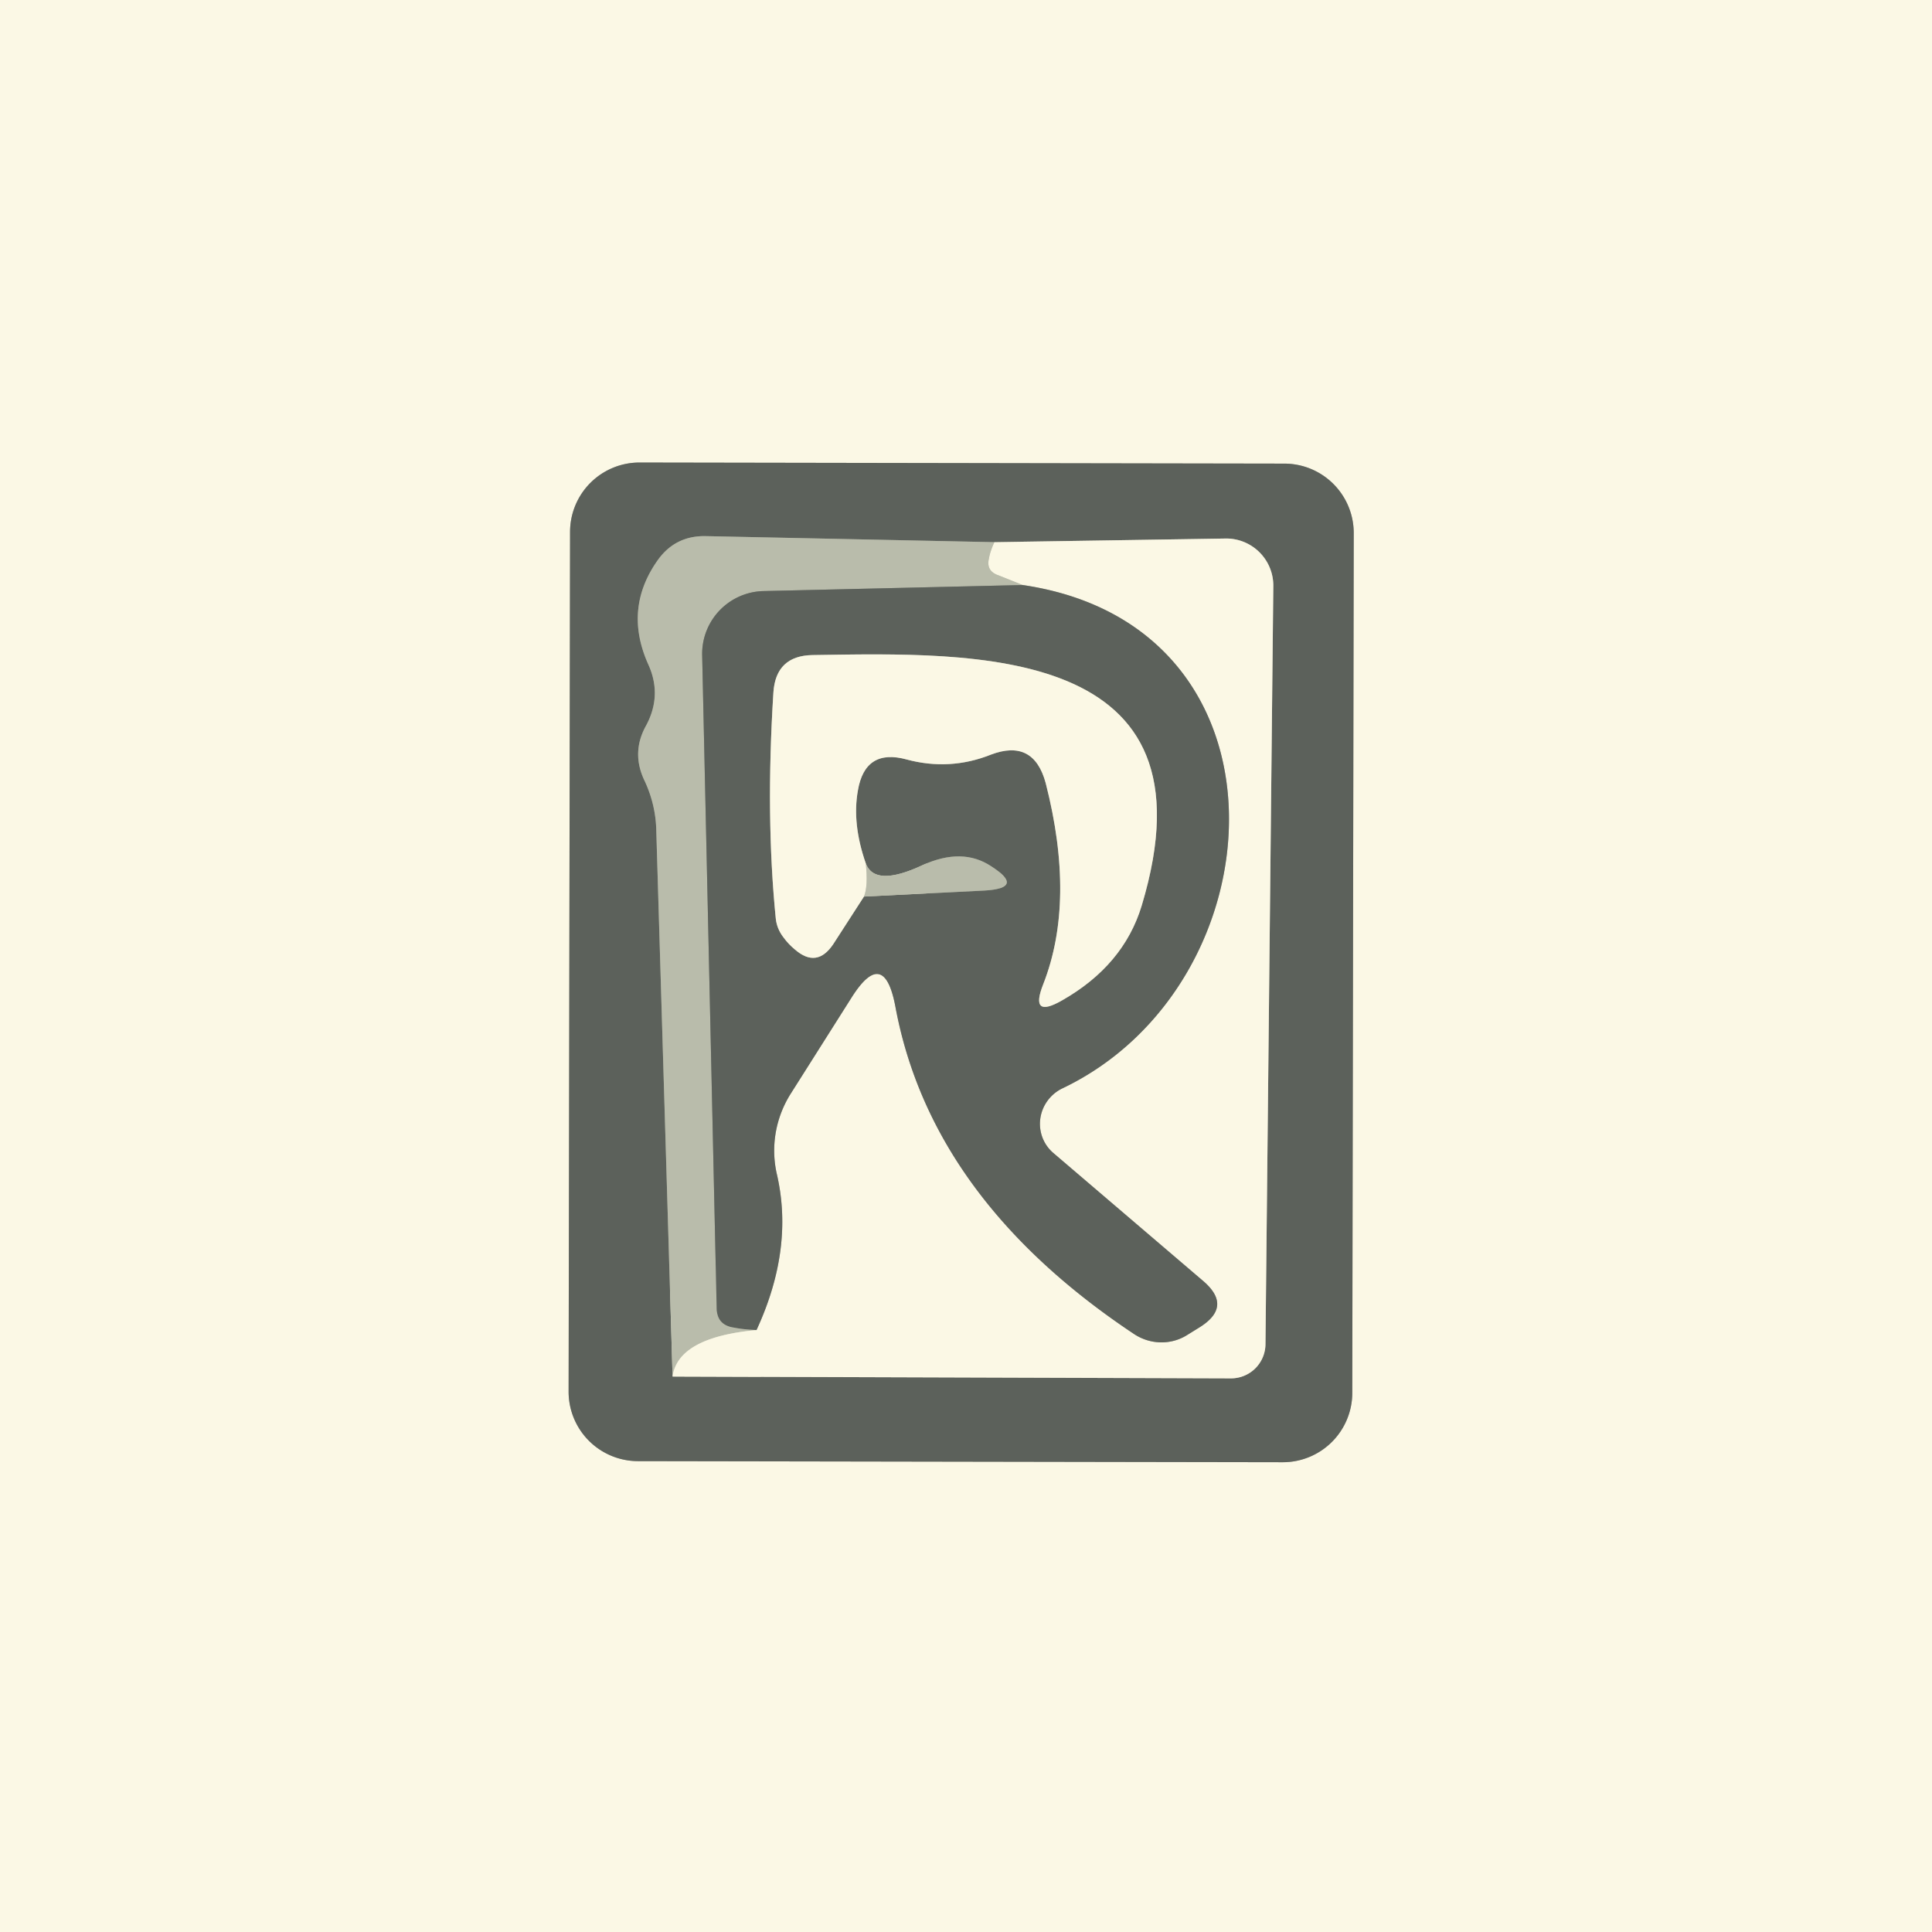 <?xml version="1.0" encoding="UTF-8" standalone="no"?>
<!DOCTYPE svg PUBLIC "-//W3C//DTD SVG 1.1//EN" "http://www.w3.org/Graphics/SVG/1.1/DTD/svg11.dtd">
<svg xmlns="http://www.w3.org/2000/svg" version="1.1" viewBox="0.00 0.00 32.00 32.00">
<rect x="0.00" y="0.00" width="32.00" height="32.00" fill="#333333" stroke="none"/>
<g stroke-width="2.00" fill="none" stroke-linecap="butt">
<path stroke="#acada0" vector-effect="non-scaling-stroke" d="
  M 22.422 8.831
  A 1.15 1.15 0.0 0 0 21.274 7.679
  L 10.594 7.661
  A 1.15 1.15 0.0 0 0 9.442 8.809
  L 9.418 23.049
  A 1.15 1.15 0.0 0 0 10.566 24.201
  L 21.246 24.219
  A 1.15 1.15 0.0 0 0 22.398 23.071
  L 22.422 8.831"
/>
<path stroke="#acada0" vector-effect="non-scaling-stroke" d="
  M 11.14 22.80
  L 20.39 22.83
  A 0.57 0.57 0.0 0 0 20.96 22.27
  L 21.09 9.71
  A 0.78 0.78 0.0 0 0 20.29 8.92
  L 16.47 8.98"
/>
<path stroke="#8b8f83" vector-effect="non-scaling-stroke" d="
  M 16.47 8.98
  L 11.69 8.88
  Q 11.19 8.87 10.90 9.27
  Q 10.32 10.08 10.74 11.01
  Q 10.97 11.52 10.70 12.02
  Q 10.45 12.47 10.68 12.94
  Q 10.86 13.33 10.87 13.75
  L 11.14 22.80"
/>
<path stroke="#dadac8" vector-effect="non-scaling-stroke" d="
  M 16.47 8.98
  Q 16.40 9.13 16.38 9.25
  Q 16.33 9.46 16.54 9.53
  L 16.94 9.69"
/>
<path stroke="#8b8f83" vector-effect="non-scaling-stroke" d="
  M 16.94 9.69
  L 12.65 9.79
  A 1.04 1.04 0.0 0 0 11.63 10.85
  L 11.87 21.66
  Q 11.87 21.95 12.16 21.99
  Q 12.31 22.02 12.53 22.03"
/>
<path stroke="#dadac8" vector-effect="non-scaling-stroke" d="
  M 12.53 22.03
  Q 11.23 22.15 11.14 22.80"
/>
<path stroke="#acada0" vector-effect="non-scaling-stroke" d="
  M 12.53 22.03
  Q 13.15 20.69 12.87 19.46
  A 1.77 1.75 -35.7 0 1 13.10 18.11
  L 14.10 16.53
  Q 14.64 15.67 14.83 16.67
  Q 15.42 19.86 18.79 22.10
  A 0.82 0.80 45.7 0 0 19.65 22.12
  L 19.86 21.99
  Q 20.43 21.64 19.92 21.21
  L 17.45 19.10
  A 0.65 0.64 -37.6 0 1 17.59 18.03
  C 21.21 16.31 21.56 10.37 16.94 9.69"
/>
<path stroke="#8b8f83" vector-effect="non-scaling-stroke" d="
  M 14.31 14.85
  L 16.31 14.75
  Q 16.98 14.71 16.42 14.35
  Q 15.94 14.03 15.28 14.33
  Q 14.49 14.70 14.34 14.30"
/>
<path stroke="#acada0" vector-effect="non-scaling-stroke" d="
  M 14.34 14.30
  Q 14.11 13.64 14.21 13.09
  Q 14.33 12.39 15.02 12.58
  Q 15.73 12.77 16.41 12.50
  Q 17.12 12.23 17.32 12.97
  Q 17.82 14.92 17.28 16.30
  Q 17.05 16.88 17.59 16.57
  Q 18.61 15.99 18.91 15.00
  C 20.22 10.66 16.13 10.81 13.46 10.85
  Q 12.85 10.86 12.81 11.47
  Q 12.68 13.53 12.85 15.22
  Q 12.87 15.39 12.98 15.53
  Q 13.06 15.64 13.17 15.73
  Q 13.53 16.04 13.80 15.64
  L 14.31 14.85"
/>
<path stroke="#dadac8" vector-effect="non-scaling-stroke" d="
  M 14.34 14.30
  Q 14.38 14.68 14.31 14.85"
/>
</g>
<path fill="#fbf8e5" d="
  M 0.00 0.00
  L 32.00 0.00
  L 32.00 32.00
  L 0.00 32.00
  L 0.00 0.00
  Z
  M 22.422 8.831
  A 1.15 1.15 0.0 0 0 21.274 7.679
  L 10.594 7.661
  A 1.15 1.15 0.0 0 0 9.442 8.809
  L 9.418 23.049
  A 1.15 1.15 0.0 0 0 10.566 24.201
  L 21.246 24.219
  A 1.15 1.15 0.0 0 0 22.398 23.071
  L 22.422 8.831
  Z"
/>
<path fill="#5c615b" d="
  M 22.398 23.071
  A 1.15 1.15 0.0 0 1 21.246 24.219
  L 10.566 24.201
  A 1.15 1.15 0.0 0 1 9.418 23.049
  L 9.442 8.809
  A 1.15 1.15 0.0 0 1 10.594 7.661
  L 21.274 7.679
  A 1.15 1.15 0.0 0 1 22.422 8.831
  L 22.398 23.071
  Z
  M 11.14 22.80
  L 20.39 22.83
  A 0.57 0.57 0.0 0 0 20.96 22.27
  L 21.09 9.71
  A 0.78 0.78 0.0 0 0 20.29 8.92
  L 16.47 8.98
  L 11.69 8.88
  Q 11.19 8.87 10.90 9.27
  Q 10.32 10.08 10.74 11.01
  Q 10.97 11.52 10.70 12.02
  Q 10.45 12.47 10.68 12.94
  Q 10.86 13.33 10.87 13.75
  L 11.14 22.80
  Z"
/>
<path fill="#b9bcab" d="
  M 16.47 8.98
  Q 16.40 9.13 16.38 9.25
  Q 16.33 9.46 16.54 9.53
  L 16.94 9.69
  L 12.65 9.79
  A 1.04 1.04 0.0 0 0 11.63 10.85
  L 11.87 21.66
  Q 11.87 21.95 12.16 21.99
  Q 12.31 22.02 12.53 22.03
  Q 11.23 22.15 11.14 22.80
  L 10.87 13.75
  Q 10.86 13.33 10.68 12.94
  Q 10.45 12.47 10.70 12.02
  Q 10.97 11.52 10.74 11.01
  Q 10.32 10.08 10.90 9.27
  Q 11.19 8.87 11.69 8.88
  L 16.47 8.98
  Z"
/>
<path fill="#fbf8e5" d="
  M 16.47 8.98
  L 20.29 8.92
  A 0.78 0.78 0.0 0 1 21.09 9.71
  L 20.96 22.27
  A 0.57 0.57 0.0 0 1 20.39 22.83
  L 11.14 22.80
  Q 11.23 22.15 12.53 22.03
  Q 13.15 20.69 12.87 19.46
  A 1.77 1.75 -35.7 0 1 13.10 18.11
  L 14.10 16.53
  Q 14.64 15.67 14.83 16.67
  Q 15.42 19.86 18.79 22.10
  A 0.82 0.80 45.7 0 0 19.65 22.12
  L 19.86 21.99
  Q 20.43 21.64 19.92 21.21
  L 17.45 19.10
  A 0.65 0.64 -37.6 0 1 17.59 18.03
  C 21.21 16.31 21.56 10.37 16.94 9.69
  L 16.54 9.53
  Q 16.33 9.46 16.38 9.25
  Q 16.40 9.13 16.47 8.98
  Z"
/>
<path fill="#5c615b" d="
  M 16.94 9.69
  C 21.56 10.37 21.21 16.31 17.59 18.03
  A 0.65 0.64 -37.6 0 0 17.45 19.10
  L 19.92 21.21
  Q 20.43 21.64 19.86 21.99
  L 19.65 22.12
  A 0.82 0.80 45.7 0 1 18.79 22.10
  Q 15.42 19.86 14.83 16.67
  Q 14.64 15.67 14.10 16.53
  L 13.10 18.11
  A 1.77 1.75 -35.7 0 0 12.87 19.46
  Q 13.15 20.69 12.53 22.03
  Q 12.31 22.02 12.16 21.99
  Q 11.87 21.95 11.87 21.66
  L 11.63 10.85
  A 1.04 1.04 0.0 0 1 12.65 9.79
  L 16.94 9.69
  Z
  M 14.31 14.85
  L 16.31 14.75
  Q 16.98 14.71 16.42 14.35
  Q 15.94 14.03 15.28 14.33
  Q 14.49 14.70 14.34 14.30
  Q 14.11 13.64 14.21 13.09
  Q 14.33 12.39 15.02 12.58
  Q 15.73 12.77 16.41 12.50
  Q 17.12 12.23 17.32 12.97
  Q 17.82 14.92 17.28 16.30
  Q 17.05 16.88 17.59 16.57
  Q 18.61 15.99 18.91 15.00
  C 20.22 10.66 16.13 10.81 13.46 10.85
  Q 12.85 10.86 12.81 11.47
  Q 12.68 13.53 12.85 15.22
  Q 12.87 15.39 12.98 15.53
  Q 13.06 15.64 13.17 15.73
  Q 13.53 16.04 13.80 15.64
  L 14.31 14.85
  Z"
/>
<path fill="#fbf8e5" d="
  M 14.34 14.30
  Q 14.38 14.68 14.31 14.85
  L 13.80 15.64
  Q 13.53 16.04 13.17 15.73
  Q 13.06 15.64 12.98 15.53
  Q 12.87 15.39 12.85 15.22
  Q 12.68 13.53 12.81 11.47
  Q 12.85 10.86 13.46 10.85
  C 16.13 10.81 20.22 10.66 18.91 15.00
  Q 18.61 15.99 17.59 16.57
  Q 17.05 16.88 17.28 16.30
  Q 17.82 14.92 17.32 12.97
  Q 17.12 12.23 16.41 12.50
  Q 15.73 12.77 15.02 12.58
  Q 14.33 12.39 14.21 13.09
  Q 14.11 13.64 14.34 14.30
  Z"
/>
<path fill="#b9bcab" d="
  M 14.34 14.30
  Q 14.49 14.70 15.28 14.33
  Q 15.94 14.03 16.42 14.35
  Q 16.98 14.71 16.31 14.75
  L 14.31 14.85
  Q 14.38 14.68 14.34 14.30
  Z"
/>
</svg>
